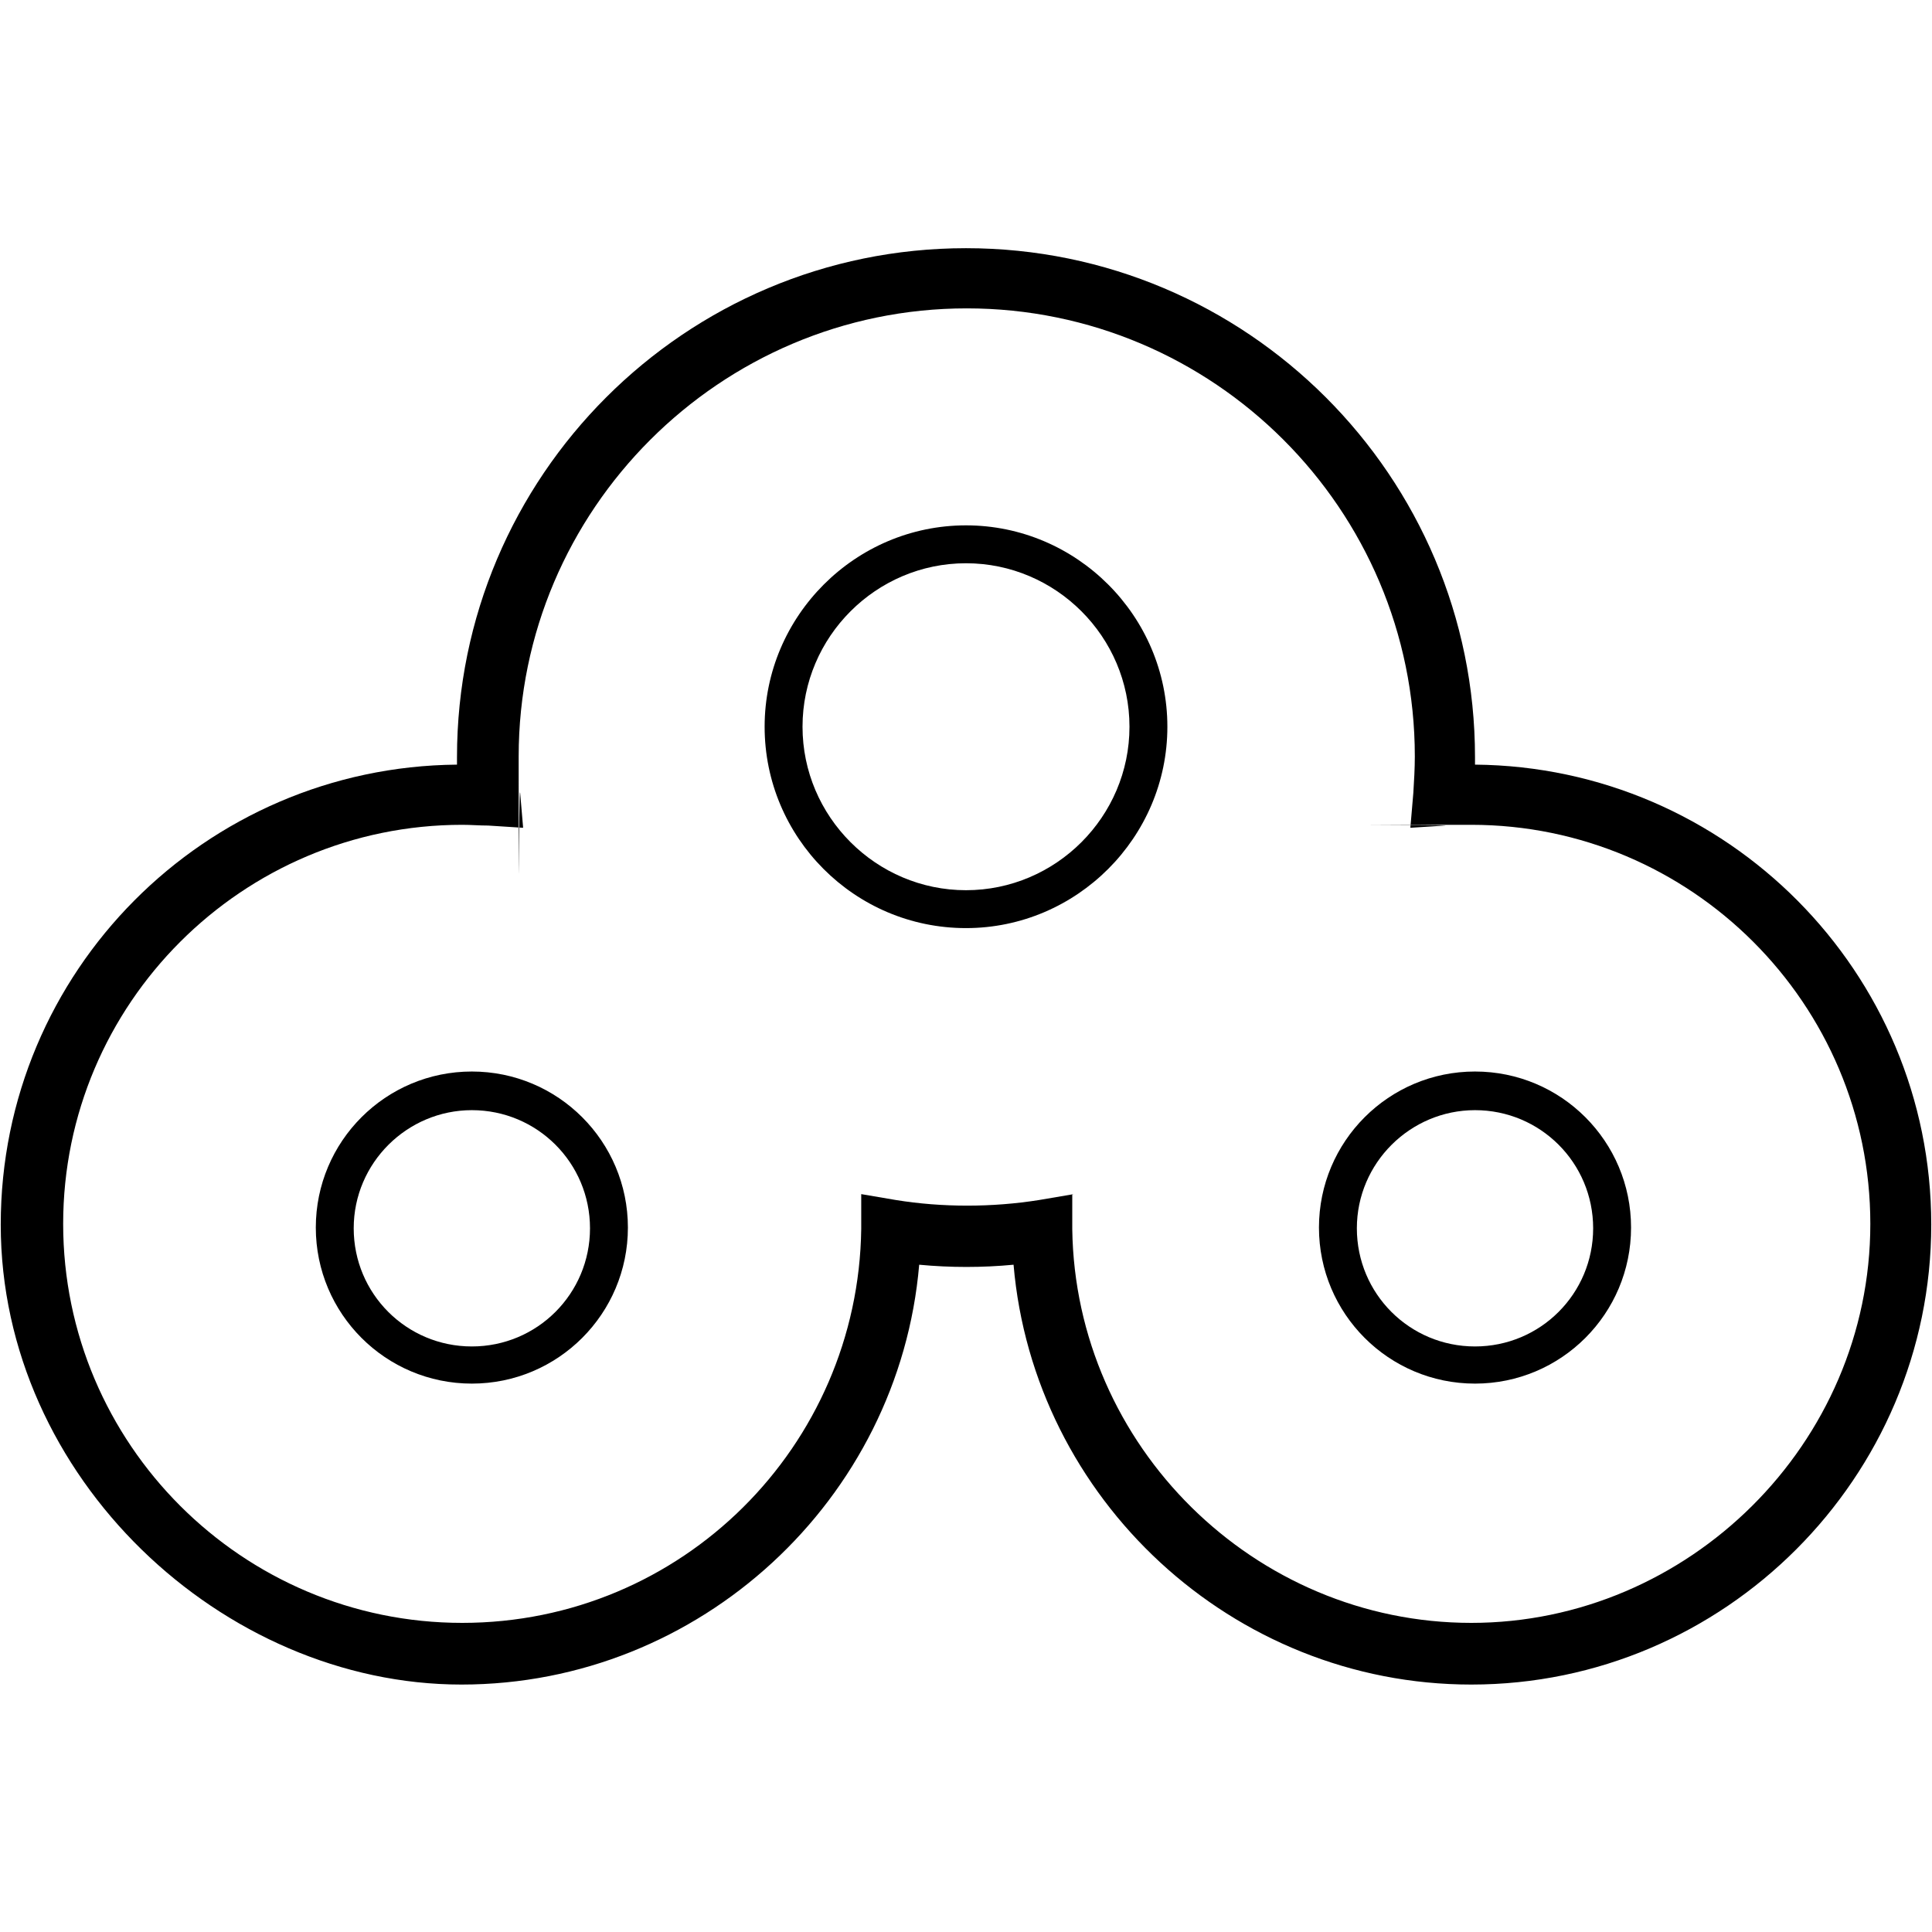 <svg viewBox="0 0 260 260" version="1.1" xmlns="http://www.w3.org/2000/svg" data-name="Layer 1" id="Layer_1">
  <defs>
    <style>
      .cls-1 {
        fill: #000;
        stroke-width: 0px;
      }
    </style>
  </defs>
  <path d="M198,226.7c-32.2,0-58.9-25-61.6-56.5-4.2.4-8.5.4-12.7,0-2.7,31.6-29.5,56.5-61.6,56.5S.1,198.9.1,164.8s27.5-61.6,61.4-61.9v-1c0-37.8,30.7-68.5,68.5-68.5s68.5,30.7,68.5,68.5v1c33.9.3,61.4,27.9,61.4,61.9s-27.8,61.9-61.9,61.9h0ZM144.3,160.7v4.7c.4,29.2,24.5,53,53.7,53s53.7-24.1,53.7-53.7-24.1-53.7-53.7-53.7-2.4,0-3.5.1l-4.7.3.4-4.7c.1-1.6.2-3.3.2-4.9,0-33.3-27.1-60.3-60.3-60.3s-60.3,27.1-60.3,60.3,0,3.3.2,4.9l.4,4.7-4.7-.3c-1.2,0-2.3-.1-3.5-.1-29.6,0-53.7,24.1-53.7,53.7s24.1,53.7,53.7,53.7,53.3-23.8,53.7-53v-4.7c0,0,4.7.8,4.7.8,6.2,1,12.9,1,19.2,0l4.7-.8h0Z" class="cls-1"></path>
  <path d="M130,124.9c-15,0-27.1-12.2-27.1-27.1s12.2-27.1,27.1-27.1,27.1,12.2,27.1,27.1-12.2,27.1-27.1,27.1ZM130,75.8c-12.1,0-22,9.9-22,22s9.9,22,22,22,22-9.9,22-22-9.9-22-22-22Z" class="cls-1"></path>
  <path d="M198.5,186.2c-11.6,0-21-9.4-21-21s9.4-21,21-21,21,9.4,21,21-9.4,21-21,21ZM198.5,149.4c-8.7,0-15.9,7.1-15.9,15.9s7.1,15.9,15.9,15.9,15.9-7.1,15.9-15.9-7.1-15.9-15.9-15.9Z" class="cls-1"></path>
  <path d="M63.5,186.2c-11.6,0-21-9.4-21-21s9.4-21,21-21,21,9.4,21,21-9.4,21-21,21ZM63.5,149.4c-8.7,0-15.9,7.1-15.9,15.9s7.1,15.9,15.9,15.9,15.9-7.1,15.9-15.9-7.1-15.9-15.9-15.9Z" class="cls-1"></path>
</svg>